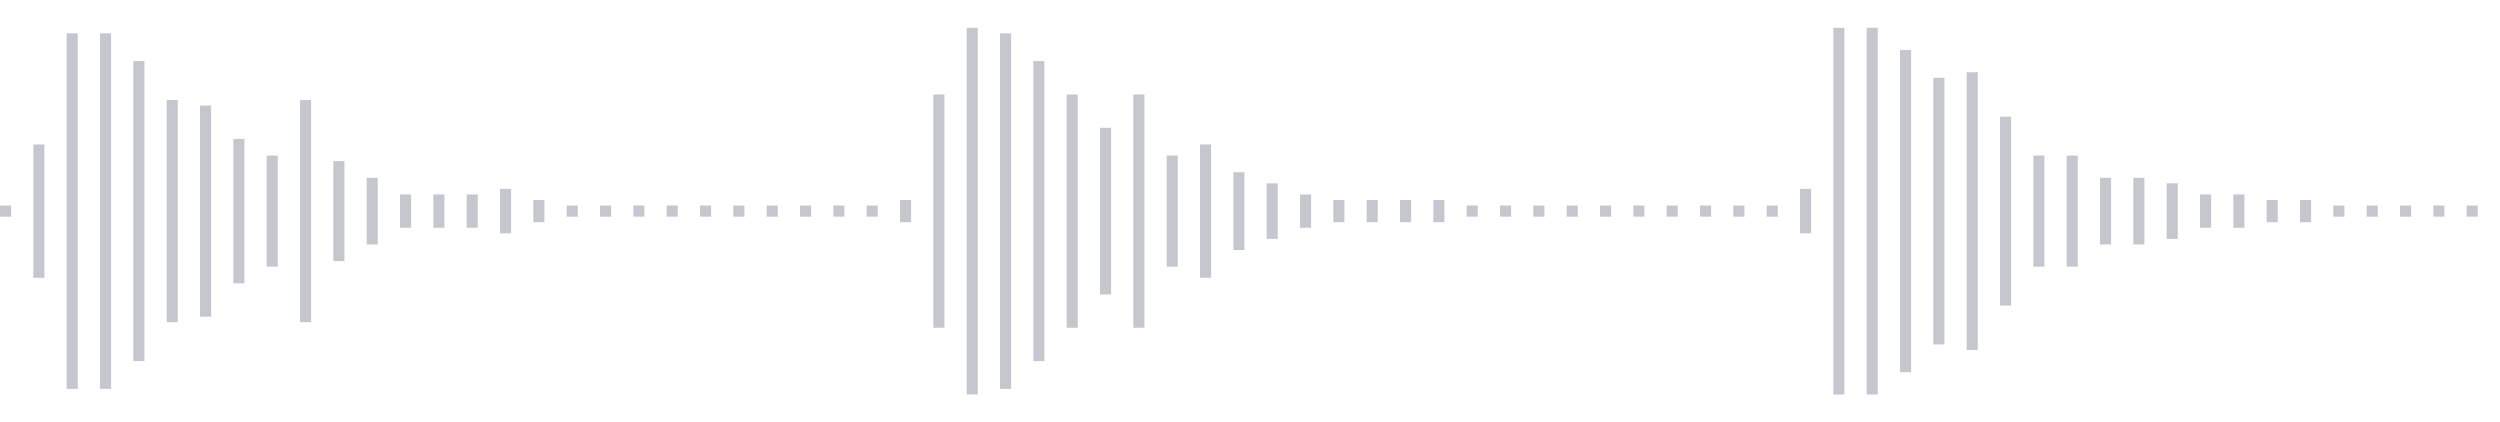<svg xmlns="http://www.w3.org/2000/svg" xmlns:xlink="http://www.w3/org/1999/xlink" viewBox="0 0 225 38" preserveAspectRatio="none" width="100%" height="100%" fill="#C4C8CE"><g id="waveform-4bb30ec1-1dd8-483c-a92c-d4972bd5c8e5"><rect x="0" y="18.5" width="1" height="1"/><rect x="3" y="13.0" width="1" height="12"/><rect x="6" y="3.0" width="1" height="32"/><rect x="9" y="3.0" width="1" height="32"/><rect x="12" y="5.5" width="1" height="27"/><rect x="15" y="9.0" width="1" height="20"/><rect x="18" y="9.5" width="1" height="19"/><rect x="21" y="12.5" width="1" height="13"/><rect x="24" y="14.0" width="1" height="10"/><rect x="27" y="9.0" width="1" height="20"/><rect x="30" y="14.5" width="1" height="9"/><rect x="33" y="16.0" width="1" height="6"/><rect x="36" y="17.5" width="1" height="3"/><rect x="39" y="17.5" width="1" height="3"/><rect x="42" y="17.5" width="1" height="3"/><rect x="45" y="17.0" width="1" height="4"/><rect x="48" y="18.0" width="1" height="2"/><rect x="51" y="18.5" width="1" height="1"/><rect x="54" y="18.5" width="1" height="1"/><rect x="57" y="18.5" width="1" height="1"/><rect x="60" y="18.5" width="1" height="1"/><rect x="63" y="18.5" width="1" height="1"/><rect x="66" y="18.5" width="1" height="1"/><rect x="69" y="18.5" width="1" height="1"/><rect x="72" y="18.5" width="1" height="1"/><rect x="75" y="18.5" width="1" height="1"/><rect x="78" y="18.5" width="1" height="1"/><rect x="81" y="18.0" width="1" height="2"/><rect x="84" y="8.5" width="1" height="21"/><rect x="87" y="2.5" width="1" height="33"/><rect x="90" y="3.0" width="1" height="32"/><rect x="93" y="5.5" width="1" height="27"/><rect x="96" y="8.5" width="1" height="21"/><rect x="99" y="11.5" width="1" height="15"/><rect x="102" y="8.5" width="1" height="21"/><rect x="105" y="14.0" width="1" height="10"/><rect x="108" y="13.0" width="1" height="12"/><rect x="111" y="15.5" width="1" height="7"/><rect x="114" y="16.5" width="1" height="5"/><rect x="117" y="17.5" width="1" height="3"/><rect x="120" y="18.0" width="1" height="2"/><rect x="123" y="18.0" width="1" height="2"/><rect x="126" y="18.0" width="1" height="2"/><rect x="129" y="18.0" width="1" height="2"/><rect x="132" y="18.5" width="1" height="1"/><rect x="135" y="18.5" width="1" height="1"/><rect x="138" y="18.5" width="1" height="1"/><rect x="141" y="18.5" width="1" height="1"/><rect x="144" y="18.5" width="1" height="1"/><rect x="147" y="18.5" width="1" height="1"/><rect x="150" y="18.5" width="1" height="1"/><rect x="153" y="18.5" width="1" height="1"/><rect x="156" y="18.5" width="1" height="1"/><rect x="159" y="18.5" width="1" height="1"/><rect x="162" y="17.0" width="1" height="4"/><rect x="165" y="2.5" width="1" height="33"/><rect x="168" y="2.5" width="1" height="33"/><rect x="171" y="4.5" width="1" height="29"/><rect x="174" y="7.0" width="1" height="24"/><rect x="177" y="6.5" width="1" height="25"/><rect x="180" y="10.5" width="1" height="17"/><rect x="183" y="14.0" width="1" height="10"/><rect x="186" y="14.0" width="1" height="10"/><rect x="189" y="16.0" width="1" height="6"/><rect x="192" y="16.0" width="1" height="6"/><rect x="195" y="16.5" width="1" height="5"/><rect x="198" y="17.5" width="1" height="3"/><rect x="201" y="17.5" width="1" height="3"/><rect x="204" y="18.0" width="1" height="2"/><rect x="207" y="18.0" width="1" height="2"/><rect x="210" y="18.5" width="1" height="1"/><rect x="213" y="18.5" width="1" height="1"/><rect x="216" y="18.5" width="1" height="1"/><rect x="219" y="18.5" width="1" height="1"/><rect x="222" y="18.5" width="1" height="1"/></g></svg>
